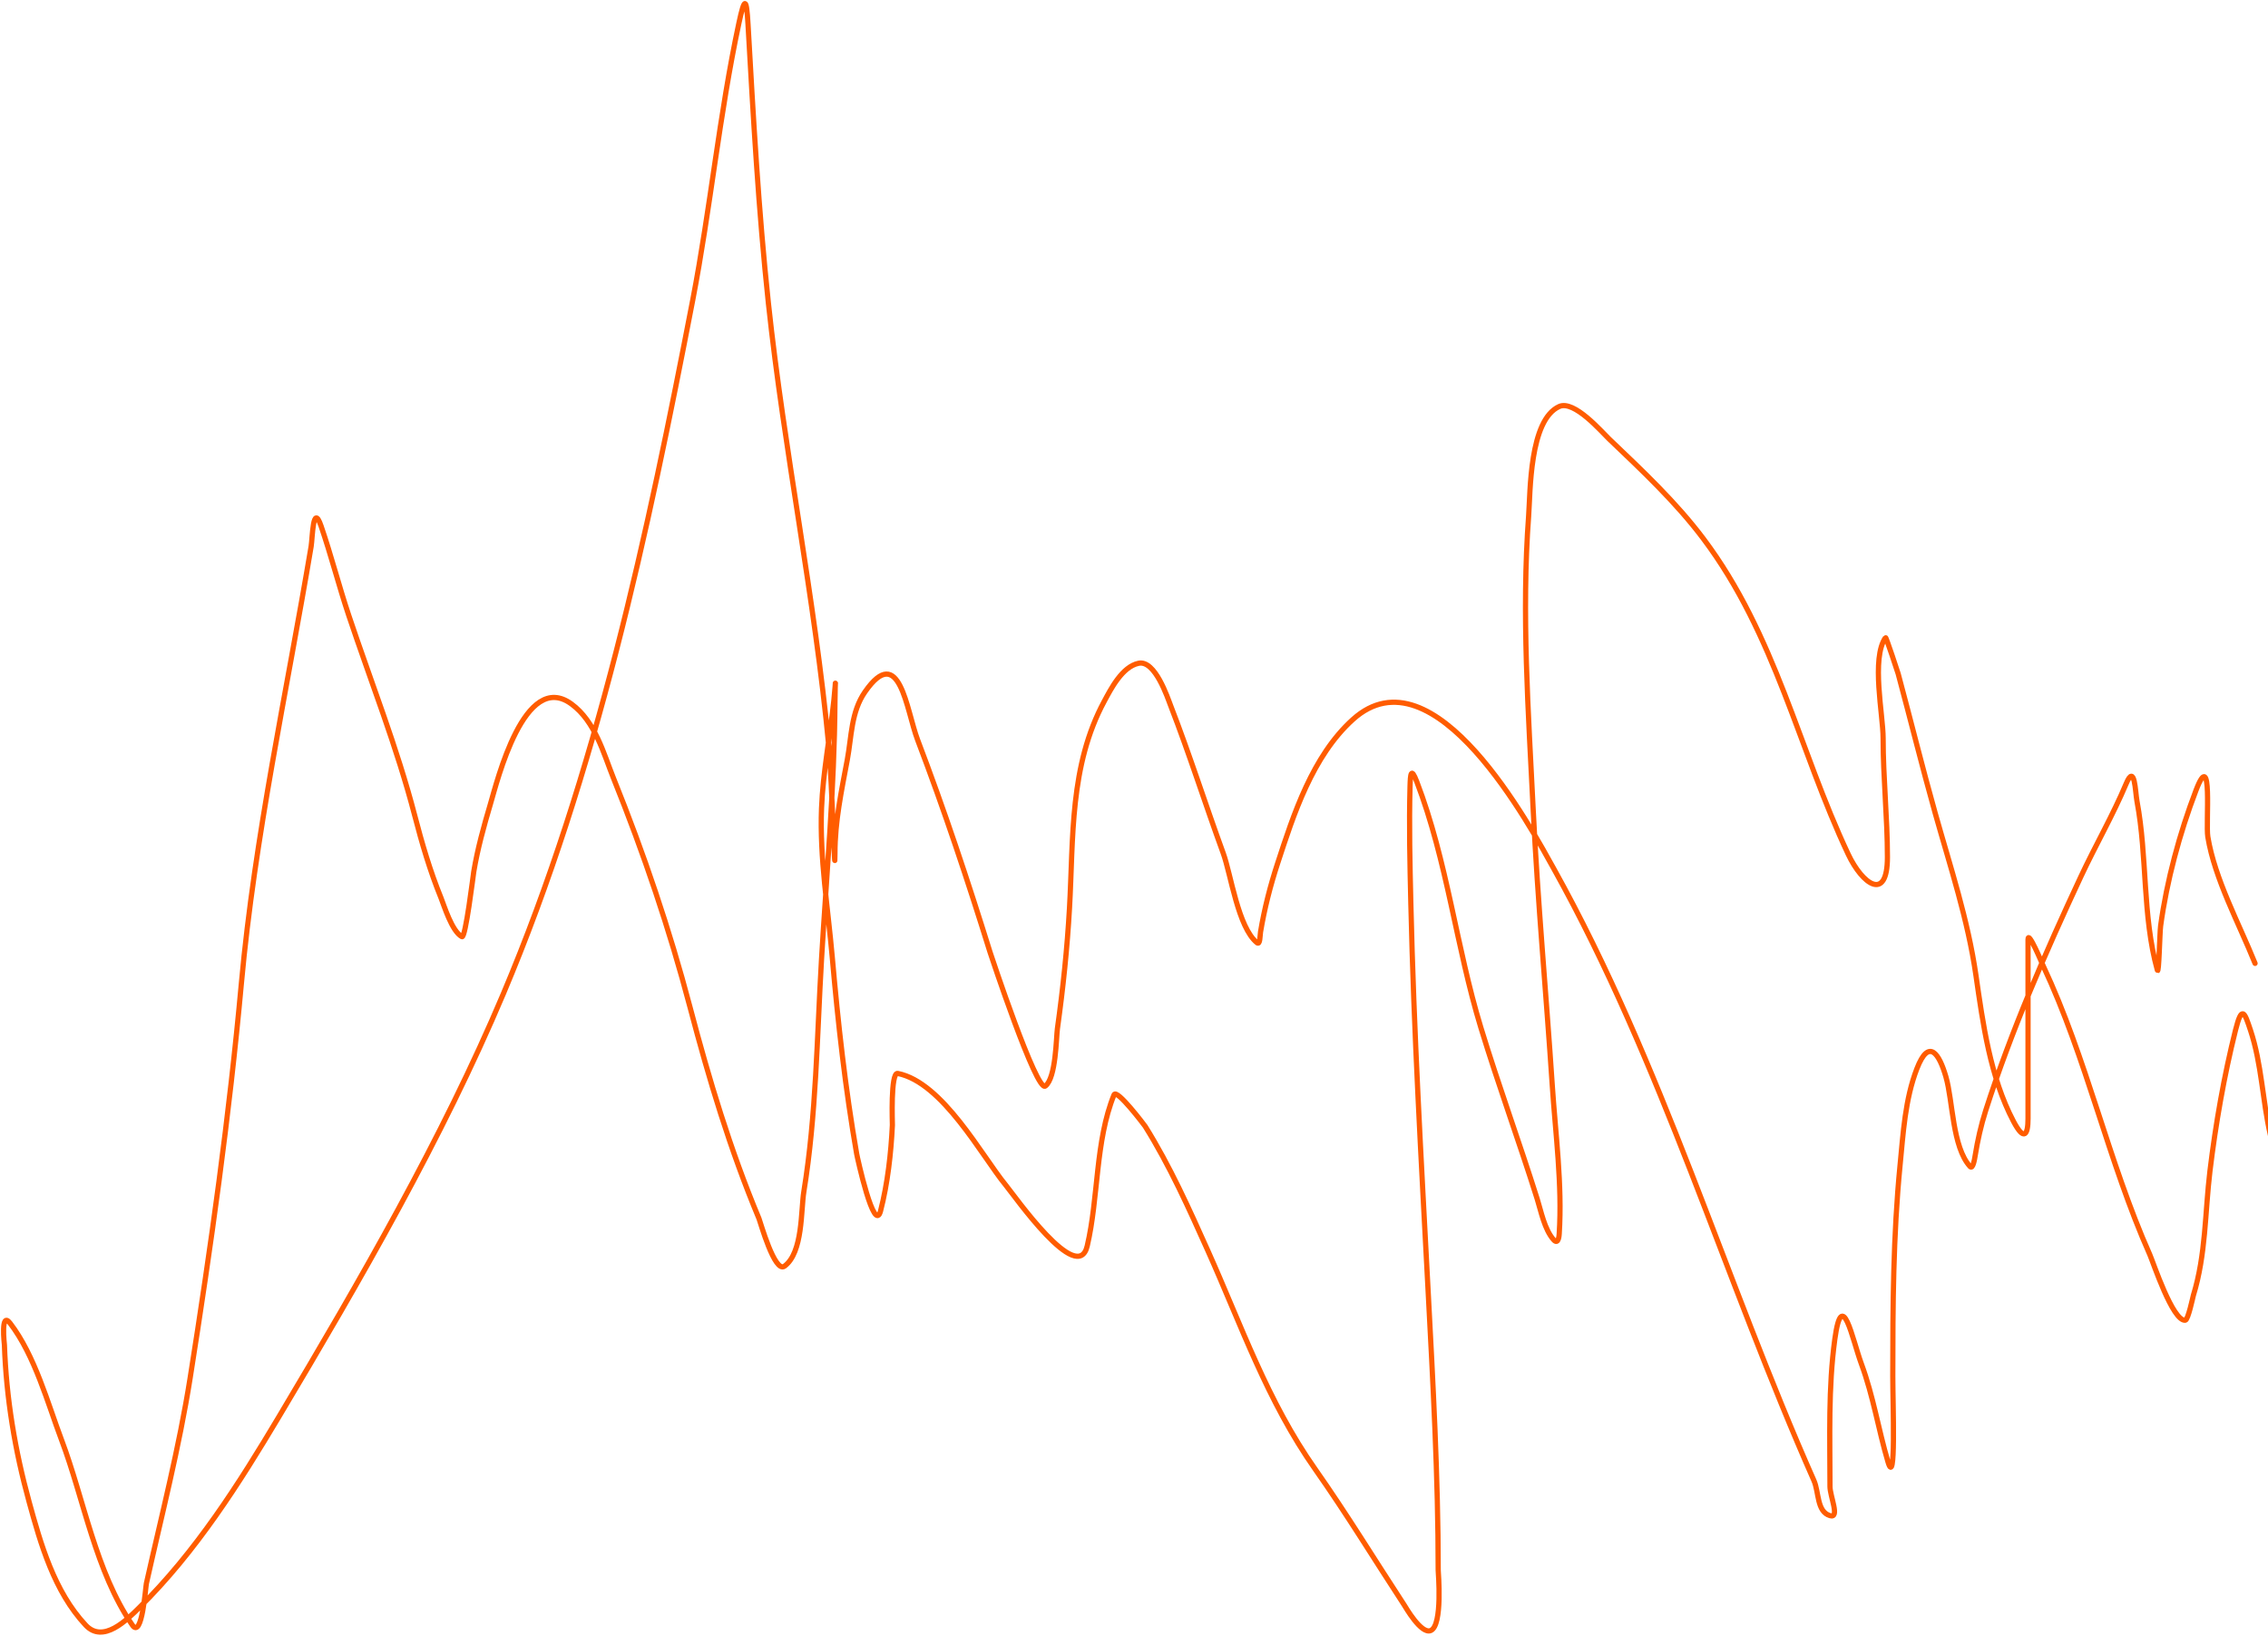 <?xml version="1.0" encoding="UTF-8"?> <svg xmlns="http://www.w3.org/2000/svg" width="1269" height="915" viewBox="0 0 1269 915" fill="none"> <path d="M1305 809.896C1295.56 751.127 1283.71 692.898 1270.32 634.81C1265.86 615.477 1265.5 595.312 1259.21 576.358C1255.91 566.449 1254.43 561.814 1250.8 576.358C1244.38 602.061 1239.7 628.841 1236.53 655.018C1233.69 678.515 1234.28 701.784 1227.22 724.727C1227.05 725.303 1224.3 738.401 1222.72 738.56C1215.68 739.266 1204.81 706.242 1202.9 701.942C1179.46 649.177 1167.69 592.406 1143.14 540.147C1142.79 539.391 1134.73 519.997 1134.73 525.5C1134.73 544.532 1134.73 563.564 1134.73 582.596C1134.73 596.972 1134.73 611.348 1134.73 625.724C1134.73 634.654 1132.66 638.793 1126.62 627.351C1113.53 602.538 1109.49 572.624 1105.6 545.708C1101.09 514.42 1091.36 485.329 1082.78 454.842C1075.49 428.924 1069.06 402.839 1062.06 376.86C1061.88 376.199 1055.3 356.23 1055 356.653C1046.88 368.394 1053.65 399.902 1053.65 412.935C1053.65 435.167 1056.06 457.358 1056.06 479.525C1056.06 504.943 1042.02 494.622 1034.13 477.898C1006.31 418.899 993.561 355.225 953.055 301.32C937.777 280.989 918.853 263.226 900.203 245.444C896.261 241.686 880.795 223.627 872.425 227.407C855.678 234.97 856.284 275.459 855.309 288.572C851.25 343.158 855.182 398.517 857.861 453.079C860.384 504.447 865.113 555.687 868.522 607.008C870.344 634.436 874.166 662.627 872.425 690.143C872.392 690.672 872.111 696.763 869.272 693.534C864.123 687.676 862.226 677.463 860.113 670.75C850.02 638.671 838.39 607.018 828.582 574.866C814.724 529.433 809.819 481.839 792.697 437.211C789.488 428.848 789.136 432.949 788.944 440.06C788.357 461.776 788.891 483.583 789.394 505.293C791.061 577.219 795.215 649.077 799.003 720.929C801.769 773.396 804.709 825.98 804.709 878.52C804.709 879.441 807.338 909.348 800.505 912.154C795.154 914.351 786.469 899.044 785.64 897.778C769.074 872.483 753.404 846.79 735.942 821.966C709.011 783.685 694.627 741.571 675.883 699.772C665.39 676.375 654.532 652.091 640.748 630.064C640.554 629.753 624.807 608.797 623.331 612.433C612.783 638.417 614.715 669.895 608.316 697.06C603.028 719.508 567.766 669.096 562.671 662.884C549.304 646.584 527.469 605.548 502.312 600.498C498.18 599.669 499.35 628.533 499.309 629.385C498.556 645.029 496.665 662.057 492.703 677.395C489.185 691.013 479.653 647.32 479.34 645.524C472.958 608.904 468.912 572.471 465.676 535.536C463.243 507.762 458.583 480.06 459.67 452.13C460.462 431.813 464.502 411.841 466.577 391.643C467.969 378.092 467.279 378.121 467.178 392.999C466.85 440.919 462.497 488.657 459.67 536.486C457.102 579.934 456.756 623.566 449.761 666.681C448.083 677.022 449.307 700.662 438.95 708.317C433.452 712.379 425.427 683.507 424.686 681.735C408.478 642.959 396.723 603.78 386.098 563.474C374.605 519.873 360.262 477.566 343.306 435.448C337.778 421.717 333.106 403.591 319.733 393.813C293.448 374.593 278.144 437.161 274.389 449.824C270.678 462.337 267.218 474.833 265.079 487.662C264.807 489.298 260.457 525.059 258.473 524.008C252.798 521.004 248.43 506.401 246.761 502.309C240.598 487.199 236.119 471.859 232.047 456.198C222.098 417.935 207.634 381.659 195.111 344.176C189.583 327.631 185.319 310.782 179.645 294.268C175.039 280.86 174.875 300.982 174.09 305.66C160.385 387.359 142.568 467.668 135.052 550.183C128.304 624.259 118.009 697.405 106.374 770.973C100.228 809.83 90.491 847.464 81.9 885.843C81.463 887.794 79.483 917.015 74.092 909.17C53.458 879.143 46.915 838.569 34.453 805.556C26.742 785.129 19.546 758.351 5.625 740.187C0.214 733.127 2.461 752.083 2.472 752.393C3.5 782.102 8.35 811.289 16.285 840.139C22.7 863.461 30.242 890.25 47.966 909.17C57.731 919.594 70.977 906.165 77.846 899.406C109.572 868.183 133.981 829.605 156.072 792.537C201.415 716.455 247.463 636.799 281.596 556.015C333.852 432.335 362.516 297.949 387.6 167.87C397.522 116.412 402.459 64.265 413.425 12.991C416.637 -2.028 417.678 -1.47 418.53 13.534C421.488 65.642 424.397 117.672 429.941 169.633C438.785 252.507 455.91 334.479 463.724 417.411C465.603 437.347 467.178 497.364 467.178 477.355C467.178 459.486 470.795 442.562 474.085 425.006C476.494 412.146 476.155 398.309 483.994 387.032C503.459 359.032 507.152 397.401 513.423 413.885C528.438 453.352 541.438 492.452 553.963 532.688C554.283 533.716 579.975 611.273 584.893 607.551C590.872 603.026 590.965 580.318 591.65 575.409C594.781 552.958 597.128 530.616 598.407 508.005C600.627 468.753 598.374 428.36 617.926 392.186C621.519 385.537 627.881 372.888 637.145 371.029C646.348 369.181 653.306 390.367 655.012 394.762C665.579 421.983 674.43 449.936 684.441 477.355C688.706 489.038 692.715 518.853 703.36 527.399C705.112 528.806 704.962 523.39 705.311 521.296C707.5 508.199 710.759 495.502 714.921 482.78C723.69 455.971 734.261 422.997 756.962 402.493C802.447 361.409 856.85 463.431 869.573 486.306C930.079 595.093 964.915 715.298 1014.92 828.205C1017.83 834.791 1016.47 845.626 1023.92 847.87C1029.62 849.585 1023.92 837.02 1023.92 831.595C1023.92 804.104 1022.89 776.482 1026.63 749.138C1030.72 719.222 1036.34 749.014 1041.49 762.971C1048.2 781.161 1050.96 799.475 1056.36 817.762C1060.93 833.245 1059.06 785.776 1059.06 769.752C1059.06 730.423 1059.28 691.238 1063.11 652.034C1064.87 634.076 1065.92 614.954 1072.57 597.786C1079.24 580.572 1084.98 589.295 1088.79 602.397C1092.71 615.895 1092.34 641.582 1102.3 652.577C1103.85 654.286 1104.8 648.659 1105.15 646.474C1106.54 637.943 1108.36 629.686 1111.01 621.384C1125.17 577.066 1144.47 532.812 1164.31 490.375C1172.45 472.965 1182.27 455.952 1189.69 438.296C1194.51 426.807 1194.7 442.911 1195.69 448.197C1201.55 479.447 1198.63 512.117 1207.1 542.724C1207.96 545.816 1208.42 521.606 1208.91 518.041C1212.33 492.843 1219.55 466.094 1228.73 442.094C1238.23 417.235 1234.06 460.418 1235.33 468.133C1239.22 491.743 1252.71 516.461 1261.76 538.927" stroke="#FF5C00" stroke-width="2.917" stroke-linecap="round"></path> </svg> 